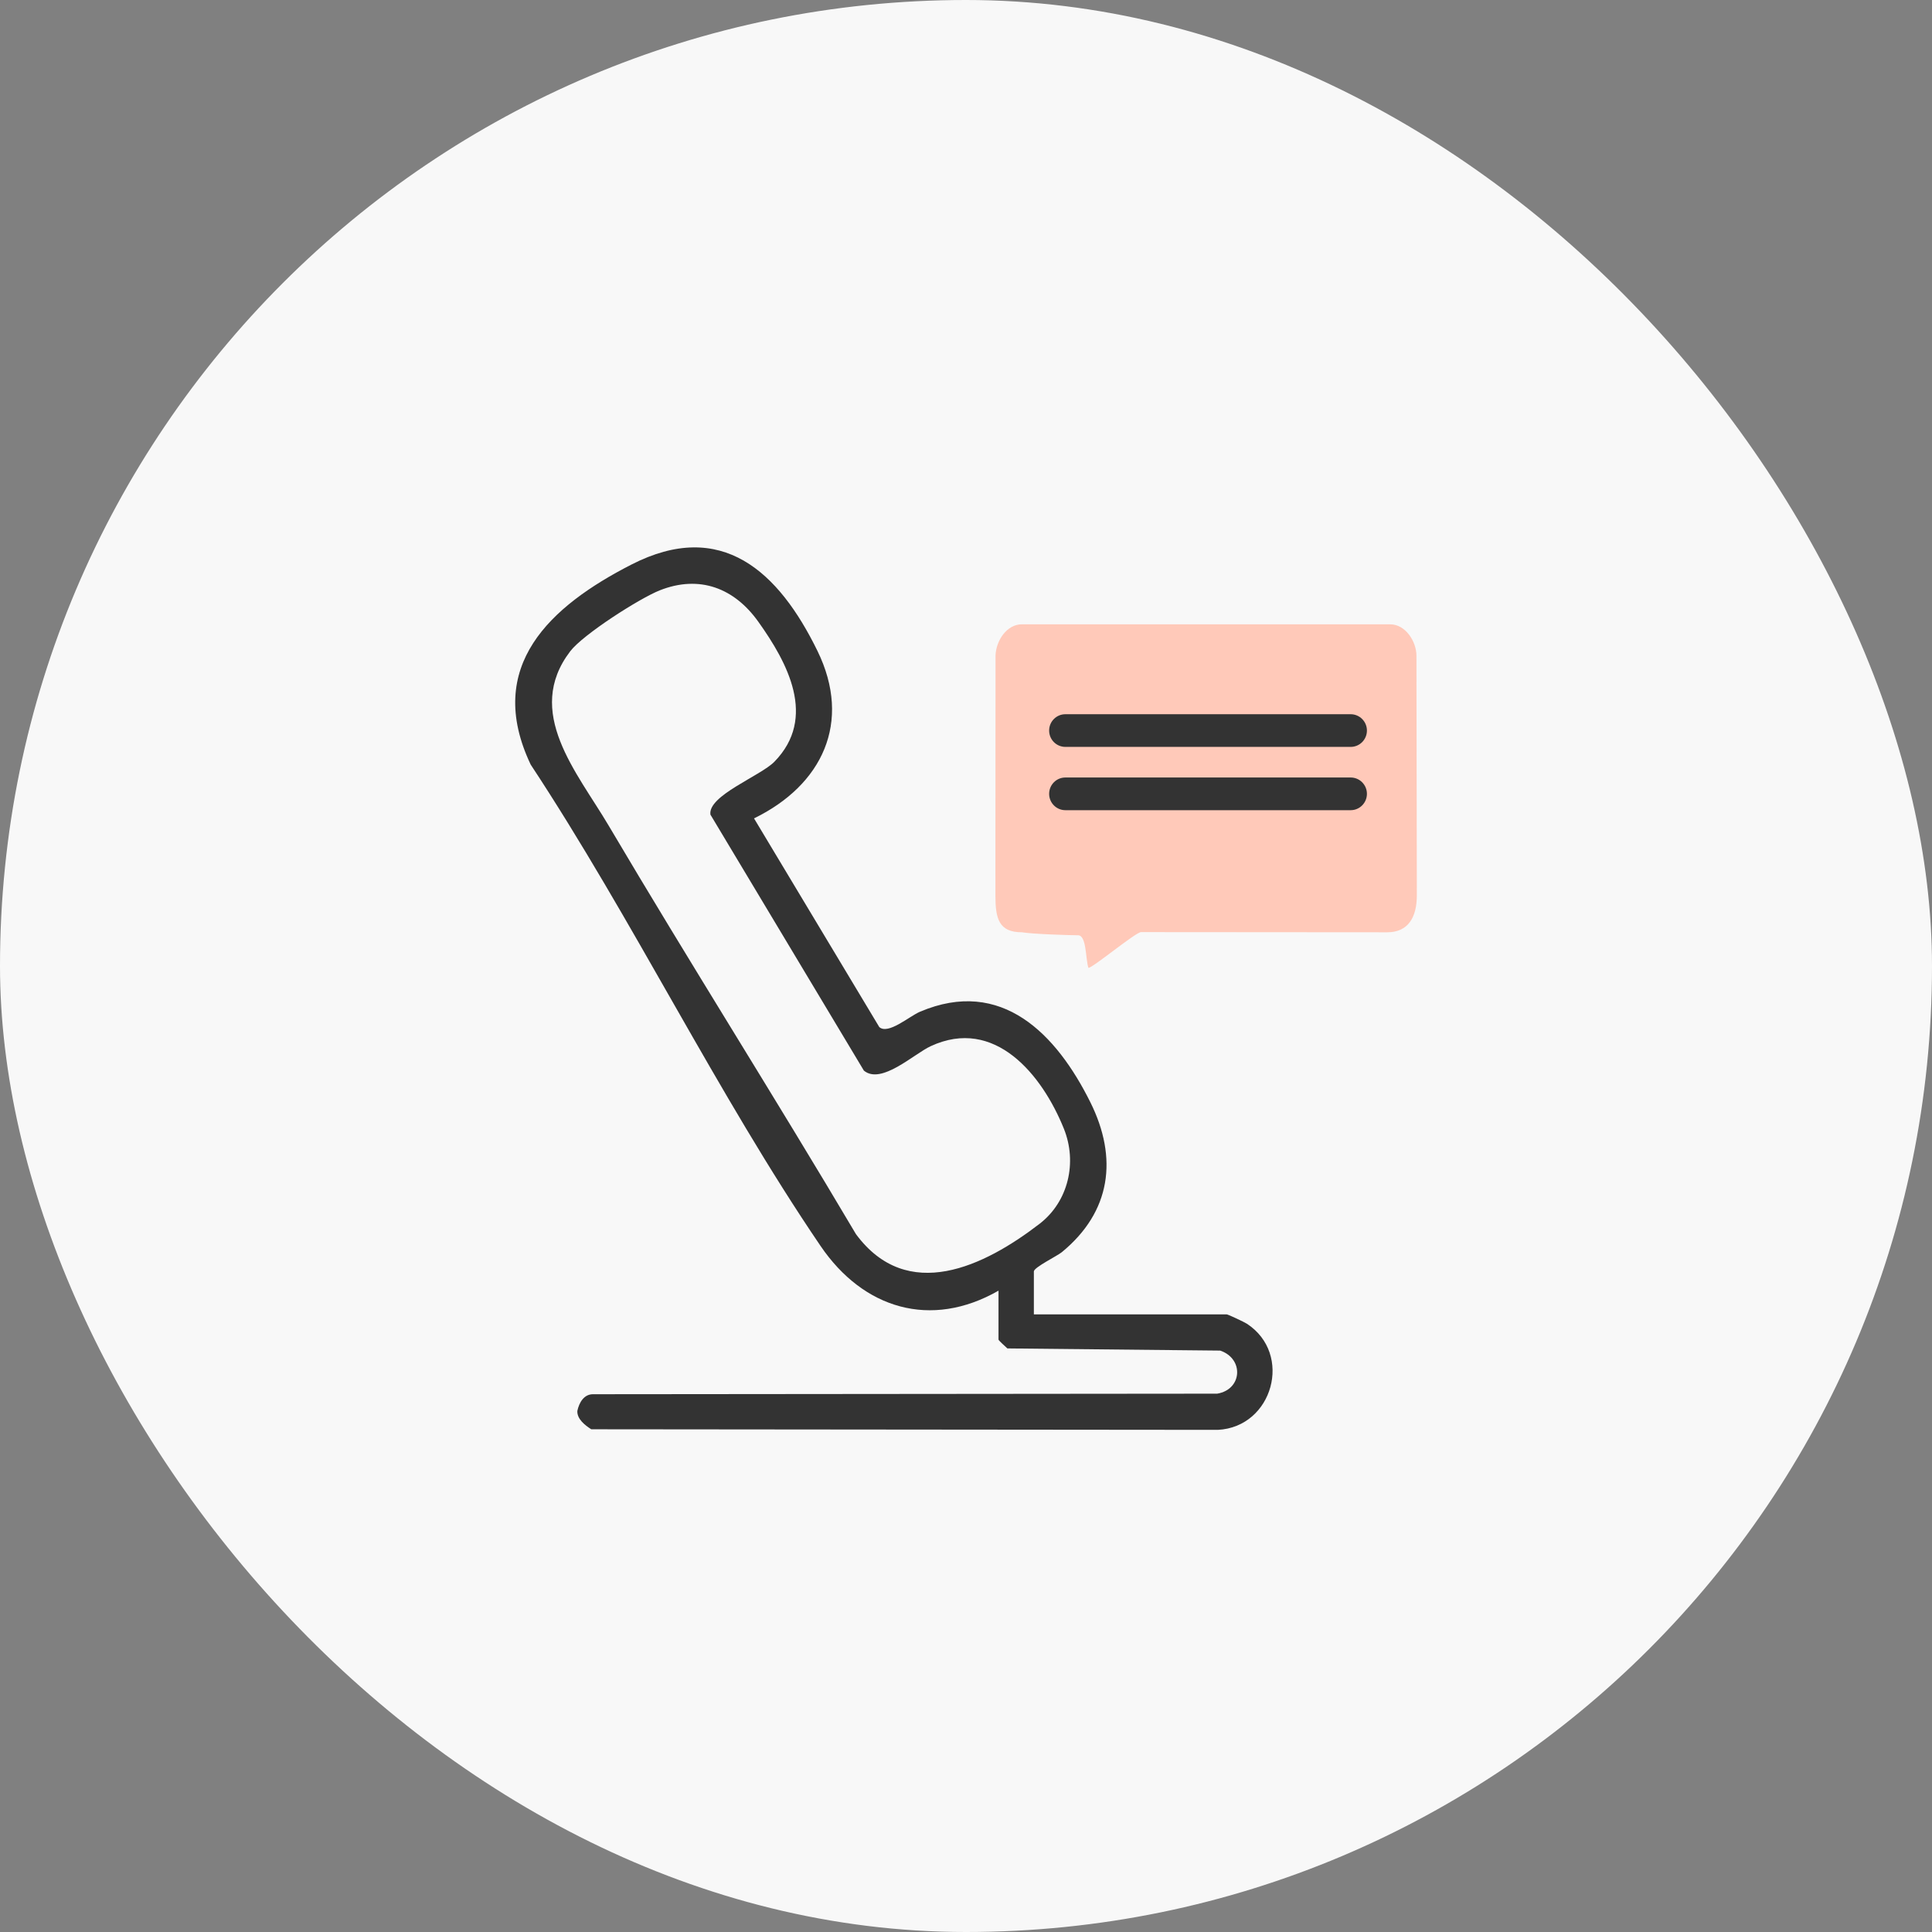 <svg width="120" height="120" viewBox="0 0 120 120" fill="none" xmlns="http://www.w3.org/2000/svg">
<rect x="0" y="0" width="120" height="120" fill="#808080" stroke="none"/>
<rect width="120" height="120" rx="60" fill="#F8F8F8"/>
<path d="M63.483 38.778H86.348C87.309 38.778 87.978 39.859 87.978 40.725C87.978 45.474 88.002 50.874 88.002 55.615C88.002 56.969 87.469 57.906 86.166 57.906L70.872 57.895C70.542 57.895 67.816 60.163 67.602 60.113C67.418 59.535 67.493 58.091 66.958 58.091C66.451 58.091 64.118 58.017 63.481 57.906C62.034 57.906 61.827 57.057 61.827 55.615C61.827 50.825 61.834 45.594 61.834 40.708C61.871 39.789 62.527 38.776 63.48 38.776L63.483 38.778Z" fill="#FFC9B9"/>
<path d="M62.019 80.166C57.811 82.572 53.619 81.288 50.968 77.391C44.542 67.944 39.285 57.073 32.961 47.489C30.054 41.363 34.205 37.634 39.215 35.068C44.825 32.193 48.369 35.507 50.774 40.43C52.94 44.864 51.067 48.768 46.834 50.831L54.615 63.794C55.167 64.282 56.472 63.127 57.139 62.842C62.224 60.678 65.629 64.252 67.72 68.455C69.454 71.939 69.006 75.266 65.952 77.775C65.673 78.006 64.215 78.72 64.215 78.971V81.639H76.195C76.276 81.639 77.287 82.115 77.447 82.22C80.323 84.098 79.059 88.637 75.645 88.811L36.724 88.775C36.33 88.521 35.834 88.137 35.86 87.635C35.97 87.115 36.273 86.582 36.86 86.598L75.603 86.563C77.164 86.305 77.276 84.393 75.79 83.888L62.571 83.753C62.459 83.65 62.019 83.255 62.019 83.205V80.17V80.166ZM53.658 66.499L44.126 50.598C43.952 49.417 47.232 48.2 48.099 47.312C50.768 44.581 48.917 41.162 47.096 38.611C45.606 36.526 43.453 35.693 40.987 36.664C39.729 37.16 36.223 39.402 35.421 40.448C32.529 44.229 35.845 47.963 37.799 51.27C42.829 59.783 48.127 68.143 53.164 76.653C56.362 80.984 61.148 78.648 64.569 76.013C66.363 74.631 66.921 72.193 66.079 70.105C64.727 66.75 61.786 63.132 57.805 64.981C56.754 65.47 54.74 67.392 53.658 66.498V66.499Z" fill="#333333"/>
<path d="M83.893 44.362C84.45 44.362 84.902 44.816 84.902 45.376C84.902 45.937 84.45 46.391 83.893 46.391H66.172C65.615 46.391 65.164 45.937 65.164 45.376C65.164 44.816 65.615 44.362 66.172 44.362H83.893Z" fill="#333333"/>
<path d="M83.893 48.292C84.45 48.292 84.902 48.746 84.902 49.307C84.902 49.867 84.45 50.322 83.893 50.322H66.172C65.615 50.322 65.164 49.867 65.164 49.307C65.164 48.746 65.615 48.292 66.172 48.292H83.893Z" fill="#333333"/>
</svg>
